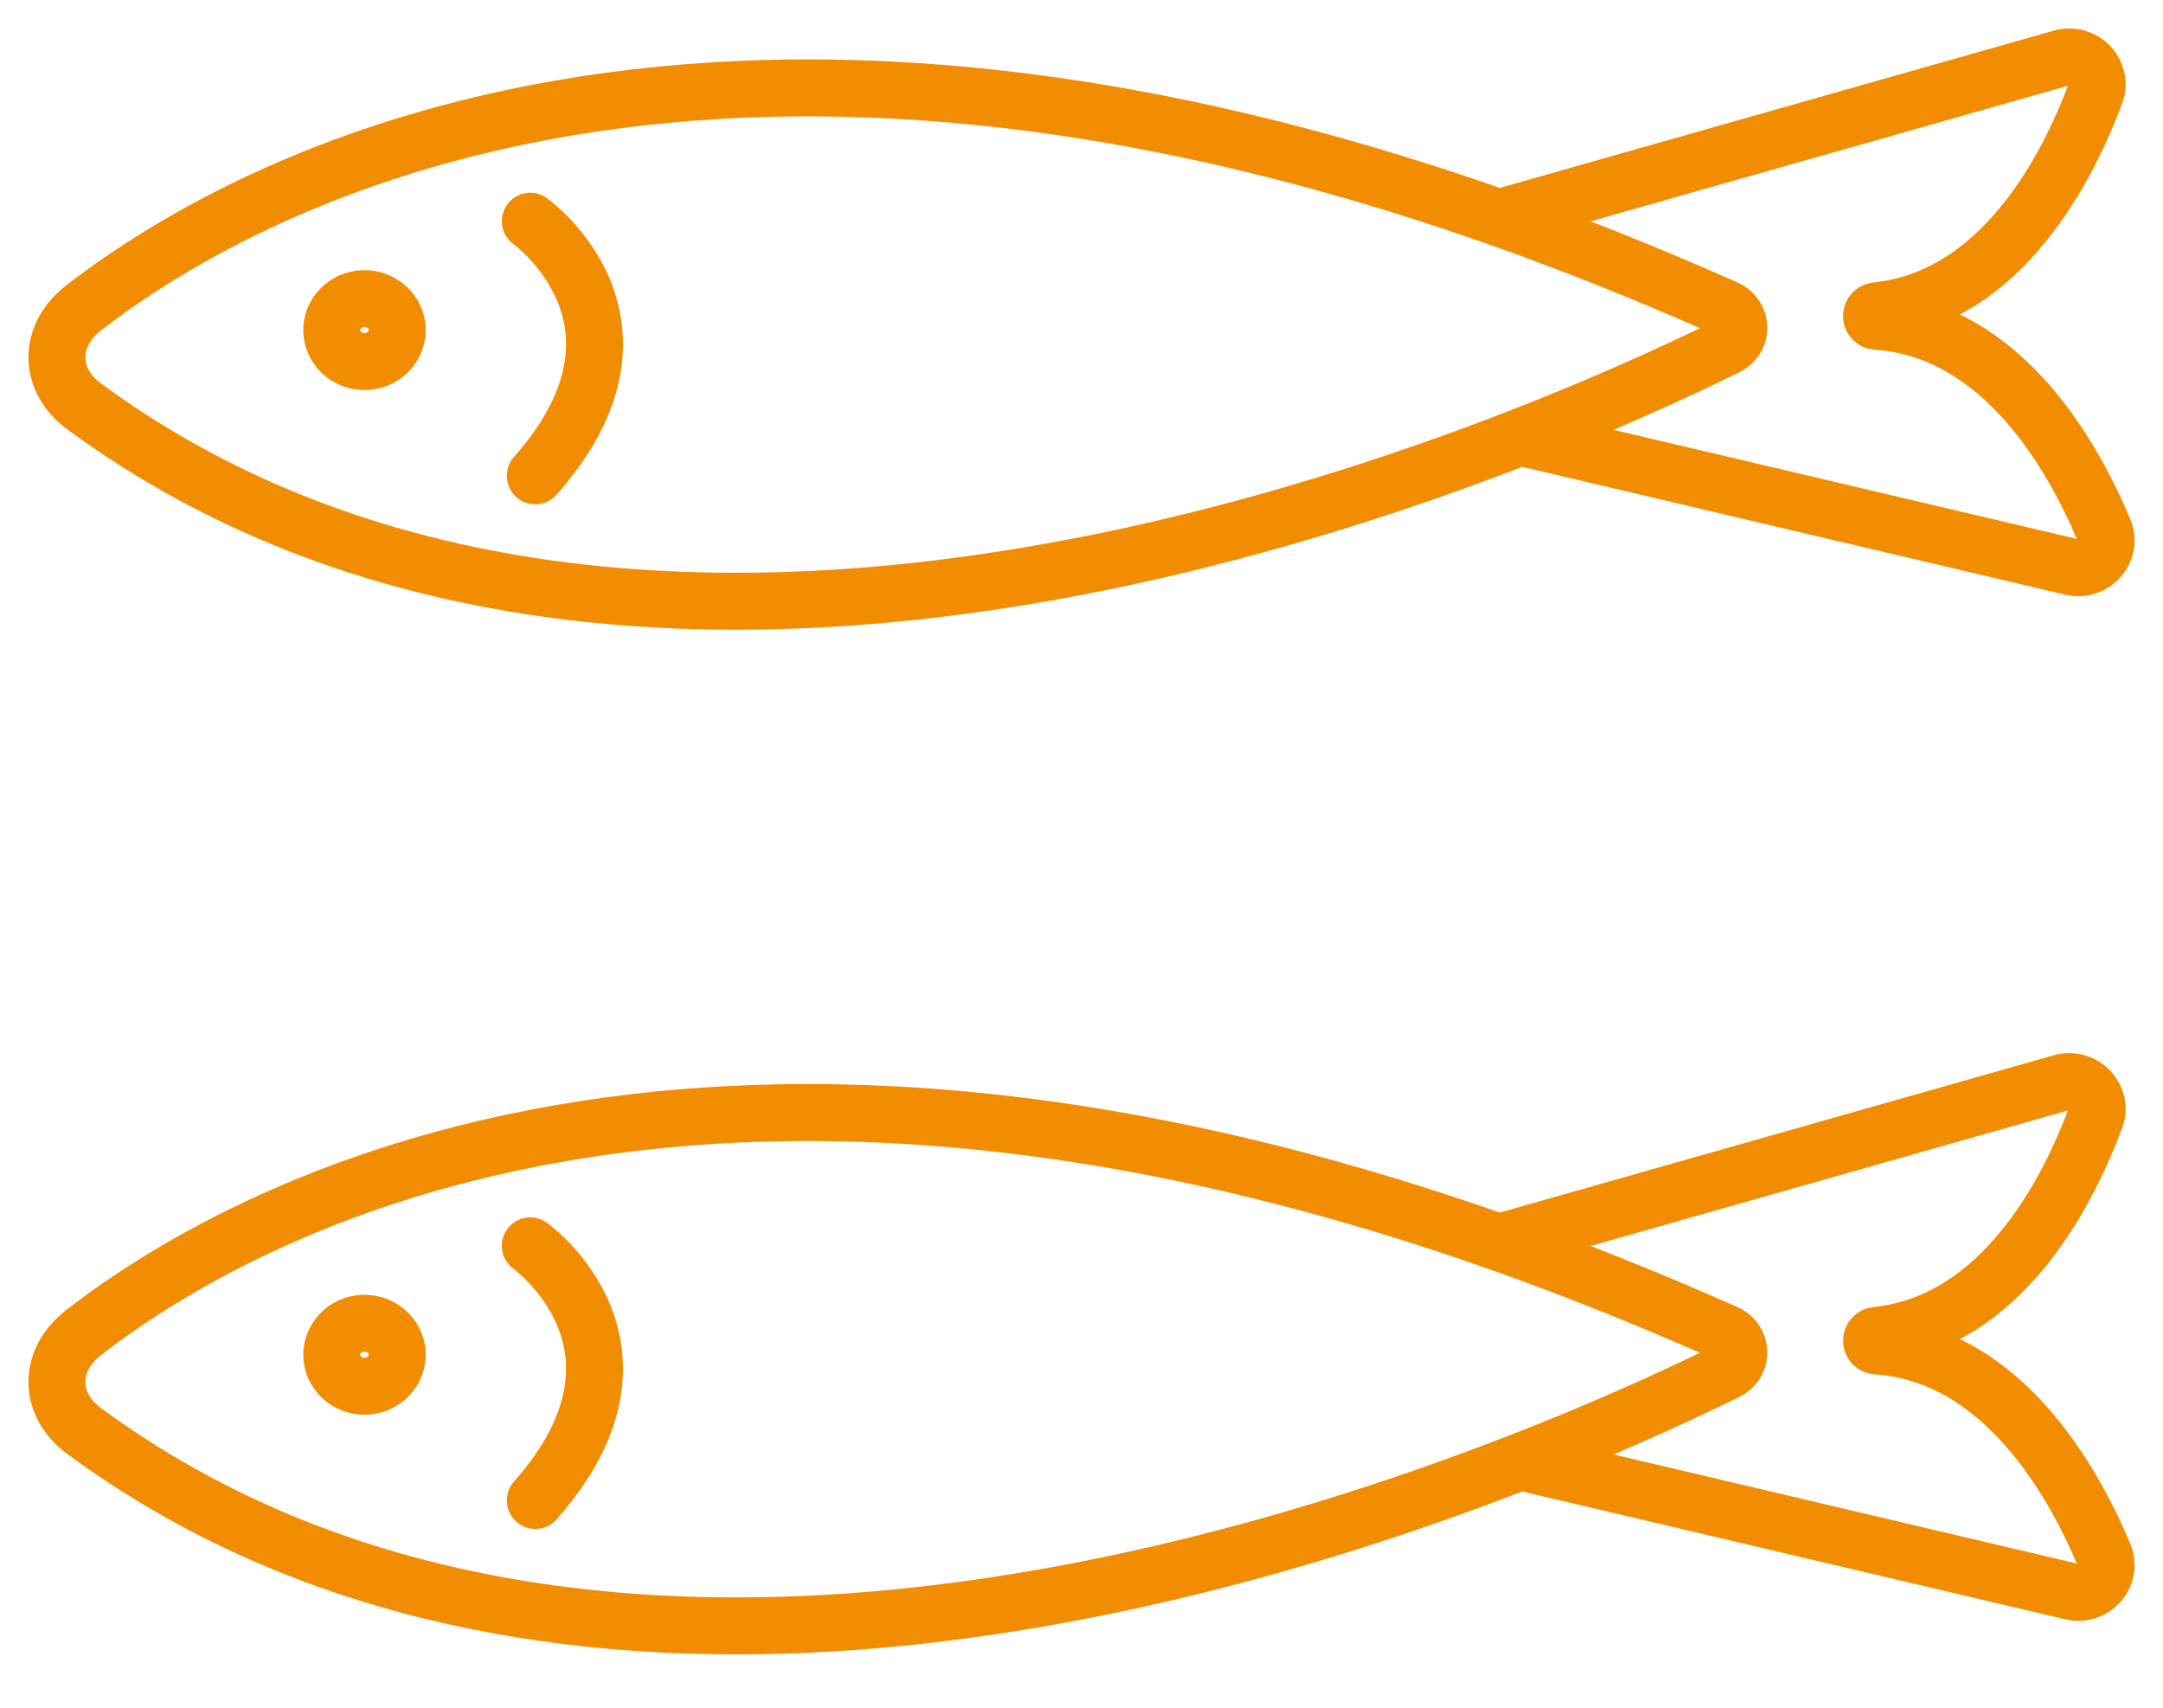 <svg xmlns="http://www.w3.org/2000/svg" width="38" height="30" viewBox="0 0 38 30" fill="none"><path d="M1.468 23.41C4.376 21.153 13.578 15.967 30.326 23.422C30.614 23.551 30.623 23.949 30.34 24.089C26.942 25.768 11.639 32.611 1.479 25.14C0.842 24.671 0.842 23.896 1.468 23.41Z" stroke="#F28C00" stroke-miterlimit="10" stroke-linecap="round" stroke-linejoin="round" stroke-dasharray="348 40"></path><path d="M1.468 5.41C4.376 3.153 13.578 -2.033 30.326 5.422C30.614 5.551 30.623 5.949 30.34 6.089C26.942 7.768 11.639 14.611 1.479 7.14C0.842 6.671 0.842 5.896 1.468 5.41Z" stroke="#F28C00" stroke-miterlimit="10" stroke-linecap="round" stroke-linejoin="round" stroke-dasharray="348 40"></path><path d="M26.742 25.687L36.393 27.959C36.781 28.053 37.115 27.676 36.964 27.314C36.432 26.043 35.183 23.79 32.969 23.645C32.919 23.641 32.88 23.602 32.879 23.554C32.878 23.505 32.916 23.465 32.965 23.459C35.172 23.231 36.332 20.933 36.813 19.643C36.95 19.275 36.602 18.912 36.218 19.019L26.391 21.809" stroke="#F28C00" stroke-miterlimit="10" stroke-linecap="round" stroke-linejoin="round"></path><path d="M26.742 7.687L36.393 9.959C36.781 10.053 37.115 9.676 36.964 9.314C36.432 8.043 35.183 5.79 32.969 5.645C32.919 5.641 32.88 5.602 32.879 5.554C32.878 5.505 32.916 5.465 32.965 5.46C35.172 5.231 36.332 2.933 36.813 1.643C36.95 1.275 36.602 0.912 36.218 1.019L26.391 3.809" stroke="#F28C00" stroke-miterlimit="10" stroke-linecap="round" stroke-linejoin="round"></path><path d="M6.414 24.352C6.741 24.346 6.984 24.084 6.979 23.789L6.979 23.788C6.973 23.493 6.719 23.24 6.392 23.246C6.064 23.253 5.822 23.515 5.828 23.81C5.834 24.105 6.087 24.358 6.414 24.352Z" stroke="#F28C00"></path><path d="M6.414 6.352C6.741 6.346 6.984 6.084 6.979 5.789L6.979 5.788C6.973 5.493 6.719 5.24 6.392 5.246C6.064 5.253 5.822 5.515 5.828 5.81C5.834 6.105 6.087 6.358 6.414 6.352Z" stroke="#F28C00"></path><path d="M9.316 21.886C9.316 21.886 11.795 23.656 9.404 26.359" stroke="#F28C00" stroke-miterlimit="10" stroke-linecap="round" stroke-linejoin="round"></path><path d="M9.316 3.886C9.316 3.886 11.795 5.656 9.404 8.359" stroke="#F28C00" stroke-miterlimit="10" stroke-linecap="round" stroke-linejoin="round"></path></svg>